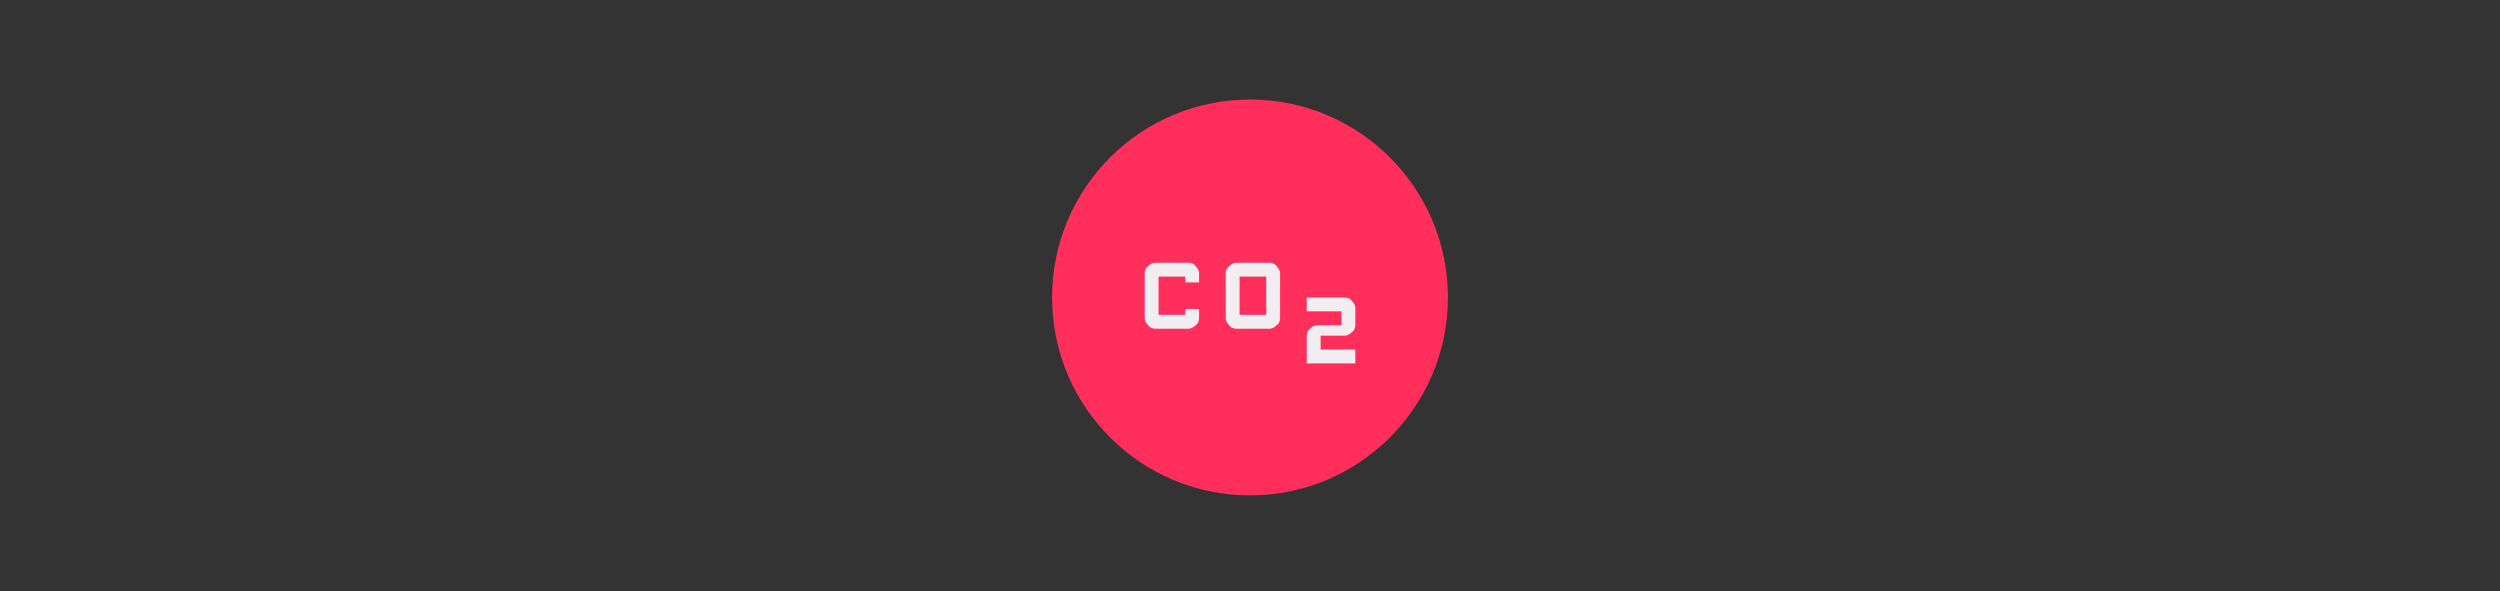<?xml version="1.0" encoding="utf-8"?>
<!-- Generator: Adobe Illustrator 27.8.0, SVG Export Plug-In . SVG Version: 6.00 Build 0)  -->
<svg version="1.1" xmlns="http://www.w3.org/2000/svg" xmlns:xlink="http://www.w3.org/1999/xlink" x="0px" y="0px"
	 viewBox="0 0 216 51.1" style="enable-background:new 0 0 216 51.1;" xml:space="preserve">
<rect x="0" y="0" width="216" height="51.1" fill="#333333" stroke="none"/>
<style type="text/css">
	.st0{fill:#FF2E5B;}
	.st1{display:none;}
	.st2{display:inline;}
	.st3{fill:#FF0056;}
	.st4{fill:#F2EDF1;}
	.st5{display:inline;fill:#FF2E5B;}
	.st6{display:inline;fill:#FFFFFF;}
	.st7{display:inline;fill:#F2EDF1;}
</style>
<g id="Layer_1">
	<circle class="st0" cx="108" cy="25.7" r="17.1"/>
	<g id="Layer_1_00000148641157388042033530000015035721451892280726_" class="st1">
		<g class="st2">
			<g>
				<path class="st3" d="M122.8,44.4H93.2V9.2h7.8v4.9h3.1V9.2h7.8v4.9h3.1V9.2h7.8V44.4L122.8,44.4z M95.5,42.1h25V11.5h-3.1v4.9
					h-7.7v-4.9h-3.1v4.9h-7.8v-4.9h-3.1L95.5,42.1L95.5,42.1z"/>
			</g>
		</g>
	</g>
	<g id="Layer_3" class="st1">
		<g class="st2">
			<g>
				<path class="st3" d="M116,23.4c0-2-0.7-3.9-1.8-5.3l8.4,1.7L110.4,5.3l-17,8.6l9.4,1.9c-2.6,1.5-4.4,4.4-4.4,7.6
					s1.1,4.9,2.9,6.5H100v16.4h16.4V29.9h-3.3C114.9,28.3,116,26,116,23.4L116,23.4z M109.8,8.2l6.8,8l-16.2-3.3L109.8,8.2
					L109.8,8.2z M100.7,23.4c0-3.6,2.9-6.5,6.5-6.5s6.5,2.9,6.5,6.5s-2.9,6.5-6.5,6.5S100.7,27,100.7,23.4z M114.1,32.2v11.9h-11.8
					V32.2H114.1z"/>
			</g>
		</g>
	</g>
	<path class="st4" d="M106.8,28.4c-0.2,0-0.5-0.1-0.6-0.3c-0.2-0.2-0.3-0.4-0.3-0.6v-3.9c0-0.2,0.1-0.5,0.3-0.6
		c0.2-0.2,0.4-0.3,0.6-0.3h2.9c0.2,0,0.5,0.1,0.6,0.3c0.2,0.2,0.3,0.4,0.3,0.6v3.9c0,0.2-0.1,0.5-0.3,0.6c-0.2,0.2-0.4,0.3-0.6,0.3
		H106.8z M107.1,27.2h2.3v-3.3h-2.3V27.2z M99.8,28.4c-0.2,0-0.5-0.1-0.6-0.3c-0.2-0.2-0.3-0.4-0.3-0.6v-3.9c0-0.2,0.1-0.5,0.3-0.6
		c0.2-0.2,0.4-0.3,0.6-0.3h2.9c0.2,0,0.5,0.1,0.6,0.3c0.2,0.2,0.3,0.4,0.3,0.6v0.8h-1.2v-0.5h-2.3v3.3h2.3v-0.5h1.2v0.8
		c0,0.2-0.1,0.5-0.3,0.6c-0.2,0.2-0.4,0.3-0.6,0.3H99.8z M112.9,31.4V29c0-0.2,0.1-0.5,0.3-0.6c0.2-0.2,0.4-0.3,0.6-0.3h2.1v-1.2h-3
		v-1.2h3.3c0.2,0,0.5,0.1,0.6,0.3c0.2,0.2,0.3,0.4,0.3,0.6v1.5c0,0.2-0.1,0.5-0.3,0.6c-0.2,0.2-0.4,0.3-0.6,0.3h-2.1v1.2h3v1.2
		H112.9z"/>
</g>
<g id="Layer_3_00000028310312057203369430000011682346159355833267_" class="st1">
	<circle class="st5" cx="108" cy="25.7" r="17.1"/>
	<path class="st6" d="M108,35.2c-1.3,0-2.5-0.2-3.7-0.7c-1.2-0.5-2.2-1.2-3-2c-0.9-0.9-1.5-1.9-2-3c-0.5-1.2-0.7-2.4-0.7-3.7
		c0-1.3,0.2-2.5,0.7-3.7c0.5-1.1,1.2-2.2,2-3c0.9-0.9,1.9-1.5,3-2c1.2-0.5,2.4-0.7,3.7-0.7c1.3,0,2.5,0.2,3.7,0.7
		c1.1,0.5,2.2,1.2,3,2c0.9,0.9,1.5,1.9,2,3c0.5,1.1,0.7,2.4,0.7,3.7c0,1.3-0.2,2.5-0.7,3.7c-0.5,1.2-1.2,2.2-2,3
		c-0.9,0.9-1.9,1.5-3,2C110.5,34.9,109.3,35.2,108,35.2z M108,33.6c0.5-0.7,0.9-1.4,1.3-2c0.3-0.7,0.6-1.4,0.8-2.3h-4.3
		c0.2,0.8,0.5,1.6,0.9,2.3C107.1,32.3,107.5,33,108,33.6z M106.1,33.4c-0.4-0.5-0.7-1.2-1-1.9c-0.3-0.7-0.5-1.4-0.7-2.1h-3.4
		c0.5,1,1.2,1.9,2.1,2.6C104,32.7,105,33.1,106.1,33.4z M109.9,33.4c1.1-0.2,2.1-0.7,3-1.4c0.9-0.7,1.6-1.6,2.1-2.6h-3.4
		c-0.2,0.7-0.5,1.5-0.8,2.2C110.6,32.2,110.3,32.8,109.9,33.4z M100.3,27.9h3.7c-0.1-0.4-0.1-0.7-0.1-1.1c0-0.4,0-0.7,0-1.1
		s0-0.7,0-1.1c0-0.4,0.1-0.7,0.1-1.1h-3.7c-0.1,0.3-0.2,0.7-0.2,1.1c-0.1,0.4-0.1,0.7-0.1,1.1c0,0.4,0,0.7,0.1,1.1
		C100.1,27.2,100.2,27.5,100.3,27.9z M105.5,27.9h5c0.1-0.4,0.1-0.7,0.1-1.1c0-0.3,0-0.7,0-1.1c0-0.4,0-0.7,0-1.1
		c0-0.3-0.1-0.7-0.1-1.1h-5c-0.1,0.4-0.1,0.7-0.1,1.1c0,0.3,0,0.7,0,1.1c0,0.4,0,0.7,0,1.1C105.4,27.1,105.5,27.5,105.5,27.9z
		 M112,27.9h3.7c0.1-0.3,0.2-0.7,0.2-1.1c0.1-0.4,0.1-0.7,0.1-1.1c0-0.4,0-0.7-0.1-1.1c-0.1-0.4-0.1-0.7-0.2-1.1H112
		c0.1,0.4,0.1,0.7,0.1,1.1c0,0.4,0,0.7,0,1.1s0,0.7,0,1.1C112.1,27.1,112,27.5,112,27.9z M111.7,22h3.4c-0.5-1-1.2-1.9-2.1-2.6
		c-0.9-0.7-1.9-1.2-3-1.4c0.4,0.6,0.7,1.2,1,1.9C111.3,20.6,111.5,21.3,111.7,22z M105.9,22h4.3c-0.2-0.8-0.5-1.6-0.9-2.3
		c-0.4-0.7-0.8-1.4-1.3-2c-0.5,0.6-0.9,1.3-1.3,2C106.4,20.4,106.1,21.2,105.9,22z M100.9,22h3.4c0.2-0.7,0.4-1.4,0.7-2.1
		c0.3-0.7,0.6-1.3,1-1.9c-1.1,0.3-2.2,0.7-3,1.4C102.2,20.1,101.5,21,100.9,22z"/>
</g>
<g id="Layer_2" class="st1">
	<circle class="st5" cx="108" cy="25.7" r="17.1"/>
	<path class="st7" d="M99.2,34.8v-1.5h11.5v1.5H99.2z M105,29.6l-5.3-5.3l1.7-1.8l5.3,5.3L105,29.6z M110.9,23.7l-5.3-5.3l1.8-1.7
		l5.3,5.3L110.9,23.7z M115.7,33.7L103.1,21l1.1-1.1l12.7,12.7L115.7,33.7z"/>
</g>
</svg>
